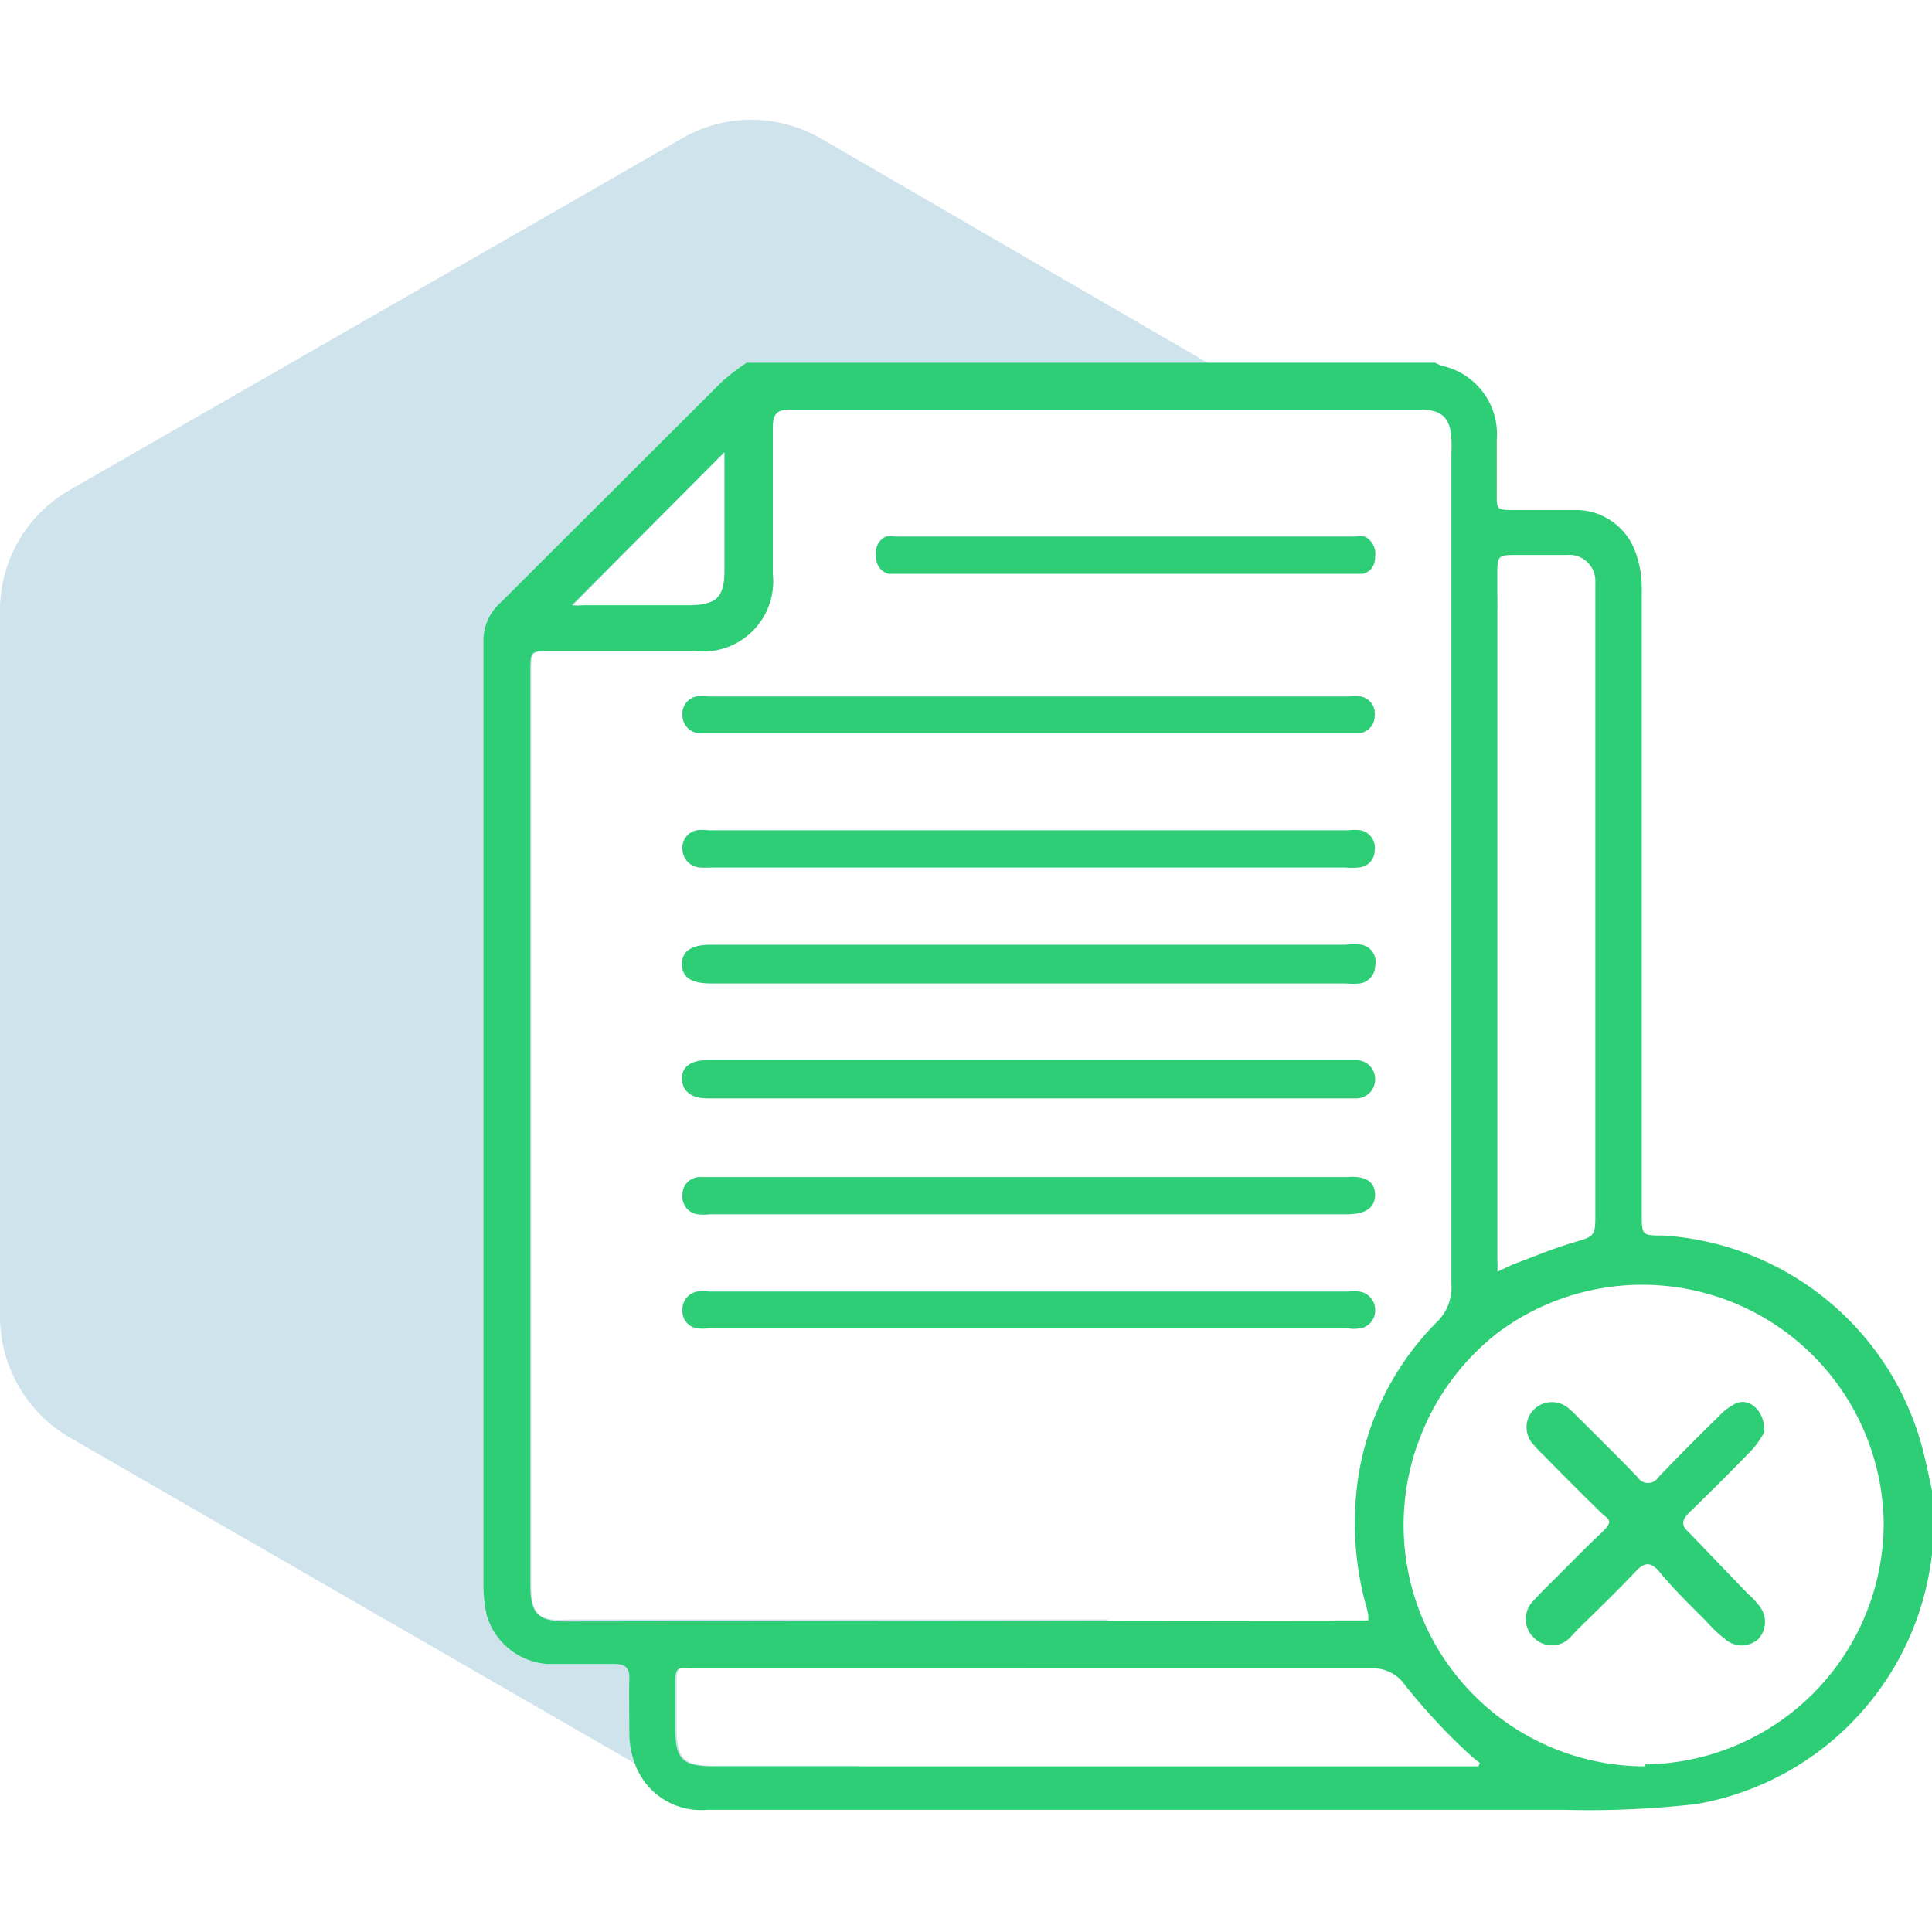 <svg id="Layer_1" data-name="Layer 1" xmlns="http://www.w3.org/2000/svg" viewBox="0 0 40 40"><defs><style>.cls-1{fill:#0f75a8;opacity:0.2;}.cls-2{fill:#2ece76;}</style></defs><path class="cls-1" d="M11,32.82V13.9c0-.42,0-.42.42-.42h3A1.45,1.45,0,0,0,16,11.89c0-1,0-2,0-3.05,0-.26.08-.36.35-.36H26.65L25,7.51l-8-4.64a2.87,2.87,0,0,0-2.89,0L1.4,10.17A2.87,2.87,0,0,0,0,12.67V27.26a2.9,2.9,0,0,0,1.44,2.5l11.74,6.77.9.52a2.87,2.87,0,0,0,2.89,0l.85-.49h-3c-.67,0-.81-.14-.81-.81,0-.32,0-.63,0-.94s.07-.29.28-.28h7l1.66-1H11.73C11.14,33.57,11,33.41,11,32.82Zm4-21c0,.56-.16.72-.71.73H12.08a1.42,1.42,0,0,1-.24,0L15,9.36c0,.05,0,.15,0,.25C15,10.34,15,11.07,15,11.8Z"/><path class="cls-1" d="M28.47,24.73c0,.27-.19.41-.58.41H14.71a1.23,1.23,0,0,1-.27,0,.37.37,0,0,1-.31-.41.36.36,0,0,1,.36-.36h13.4C28.28,24.34,28.46,24.47,28.47,24.73Z"/><path class="cls-1" d="M28.17,27.5a.88.88,0,0,1-.28,0H14.69a1.18,1.18,0,0,1-.27,0,.36.36,0,0,1-.29-.38.37.37,0,0,1,.31-.38,1,1,0,0,1,.25,0H27.91a.87.87,0,0,1,.23,0,.38.38,0,0,1,.33.37A.37.37,0,0,1,28.17,27.5Z"/><path class="cls-1" d="M28.47,20a.37.37,0,0,1-.31.36,1.46,1.46,0,0,1-.3,0H14.71c-.4,0-.59-.13-.59-.4s.2-.4.6-.4H27.87a1.12,1.12,0,0,1,.32,0A.36.36,0,0,1,28.47,20Z"/><path class="cls-1" d="M14.13,14.81a.36.36,0,0,1,.29-.39,1.06,1.06,0,0,1,.25,0H27.92a1.06,1.06,0,0,1,.25,0,.36.36,0,0,1,.29.41.35.35,0,0,1-.34.35H14.48A.37.37,0,0,1,14.13,14.81Z"/><path class="cls-1" d="M14.13,17.6a.37.37,0,0,1,.29-.4,1.06,1.06,0,0,1,.25,0H27.92a1.06,1.06,0,0,1,.25,0,.37.37,0,0,1,.29.42.35.35,0,0,1-.34.34,1.13,1.13,0,0,1-.26,0H14.74a2.25,2.25,0,0,1-.26,0A.39.39,0,0,1,14.13,17.6Z"/><path class="cls-1" d="M18.53,11.09h9.54a.55.55,0,0,1,.18,0,.4.4,0,0,1,.22.42c0,.2-.11.32-.26.35H18.39a.35.35,0,0,1-.25-.37.36.36,0,0,1,.21-.4A.55.55,0,0,1,18.53,11.09Z"/><path class="cls-1" d="M28.47,22.34a.39.39,0,0,1-.37.4H14.65c-.34,0-.52-.15-.53-.4s.19-.39.52-.39H28.09A.39.39,0,0,1,28.47,22.34Z"/><path class="cls-1" d="M31,12.67V27.26a1.87,1.87,0,0,1,0,.34,4.82,4.82,0,0,0-1.63,2.28l-1.22.71a5.81,5.81,0,0,1,1.62-3.21,1,1,0,0,0,.31-.8v-16a2.79,2.79,0,0,1,.94,2A.57.57,0,0,1,31,12.67Z"/><path class="cls-2" d="M39.85,30.18a5.94,5.94,0,0,0-5.42-4.6c-.44,0-.44,0-.44-.48V12.23a2.13,2.13,0,0,0-.13-.8,1.31,1.31,0,0,0-1.18-.87c-.43,0-.86,0-1.29,0s-.4,0-.4-.39V9.1a1.45,1.45,0,0,0-1.15-1.53l-.13-.06H15.46a4.17,4.17,0,0,0-.53.41l-4.57,4.56a1.05,1.05,0,0,0-.35.82q0,9.76,0,19.51a2.79,2.79,0,0,0,.07.64,1.41,1.41,0,0,0,1.25,1c.46,0,.92,0,1.38,0,.24,0,.33.08.32.32s0,.74,0,1.12a1.76,1.76,0,0,0,.1.58,1.45,1.45,0,0,0,1.51,1H32.37a19.55,19.55,0,0,0,2.76-.12A5.93,5.93,0,0,0,40,32.17a1.83,1.83,0,0,1,.07-.32v-.64C40,30.86,39.93,30.52,39.85,30.18ZM31,11.93c0-.44,0-.44.44-.44h1a.54.54,0,0,1,.59.56c0,.11,0,.22,0,.33V25.11c0,.49,0,.48-.47.62s-.83.3-1.24.45l-.32.15a1.52,1.52,0,0,0,0-.23c0-.06,0-.12,0-.18ZM15,9.36c0,.05,0,.15,0,.25,0,.73,0,1.46,0,2.19,0,.56-.16.72-.71.73H12.08a1.42,1.42,0,0,1-.24,0ZM11.73,33.57c-.59,0-.75-.16-.75-.75V13.9c0-.42,0-.42.42-.42h3A1.45,1.45,0,0,0,16,11.89c0-1,0-2,0-3.05,0-.26.08-.36.35-.36H29.4c.45,0,.63.17.65.61a2.81,2.81,0,0,1,0,.29V26.58a1,1,0,0,1-.31.8,5.81,5.81,0,0,0-1.62,3.21,6.46,6.46,0,0,0,.14,2.57,2.86,2.86,0,0,1,.07.28s0,0,0,.11l-.38,0Zm18.88,3H14.79c-.67,0-.81-.14-.81-.81,0-.32,0-.63,0-.94s.07-.29.28-.28H28.42a.8.8,0,0,1,.67.35c.4.5.86,1,1.31,1.41a2.31,2.31,0,0,0,.24.2Zm3.45,0a5,5,0,0,1-5-5A5.06,5.06,0,0,1,31,27.6a5,5,0,0,1,8,3.93A5,5,0,0,1,34.06,36.53Z"/><path class="cls-2" d="M36.53,29.65a2,2,0,0,1-.24.35q-.65.67-1.32,1.32c-.16.16-.16.27,0,.41L36.19,33a1.58,1.58,0,0,1,.22.23.53.53,0,0,1,0,.7.52.52,0,0,1-.7,0,2.58,2.58,0,0,1-.38-.36c-.35-.35-.71-.7-1-1.06-.16-.16-.27-.17-.44,0-.39.41-.79.8-1.2,1.2l-.18.19a.52.52,0,0,1-.76,0,.53.53,0,0,1,0-.76c.17-.19.34-.35.52-.53s.57-.58.87-.86.16-.28,0-.44c-.4-.39-.79-.78-1.18-1.18a2,2,0,0,1-.2-.21.52.52,0,0,1,0-.74.53.53,0,0,1,.74,0c.08.06.14.14.21.2.4.4.81.8,1.2,1.21a.25.25,0,0,0,.42,0c.41-.43.83-.85,1.26-1.27a1.05,1.05,0,0,1,.29-.23C36.15,28.9,36.54,29.15,36.53,29.65Z"/><path class="cls-2" d="M28.47,27.11a.37.37,0,0,1-.3.39.88.88,0,0,1-.28,0H14.69a1.18,1.18,0,0,1-.27,0,.36.36,0,0,1-.29-.38.37.37,0,0,1,.31-.38,1,1,0,0,1,.25,0H27.91a.87.87,0,0,1,.23,0A.38.38,0,0,1,28.47,27.11Z"/><path class="cls-2" d="M28.47,22.34a.39.39,0,0,1-.37.4H14.65c-.34,0-.52-.15-.53-.4s.19-.39.52-.39H28.09A.39.39,0,0,1,28.47,22.34Z"/><path class="cls-2" d="M28.47,24.73c0,.27-.19.41-.58.41H14.71a1.23,1.23,0,0,1-.27,0,.37.37,0,0,1-.31-.41.36.36,0,0,1,.36-.36h13.4C28.28,24.34,28.46,24.47,28.47,24.73Z"/><path class="cls-2" d="M28.46,17.62a.35.35,0,0,1-.34.34,1.13,1.13,0,0,1-.26,0H14.74a2.25,2.25,0,0,1-.26,0,.39.39,0,0,1-.35-.37.37.37,0,0,1,.29-.4,1.06,1.06,0,0,1,.25,0H27.92a1.06,1.06,0,0,1,.25,0A.37.37,0,0,1,28.46,17.62Z"/><path class="cls-2" d="M28.46,14.83a.35.35,0,0,1-.34.35H14.48a.37.37,0,0,1-.35-.37.36.36,0,0,1,.29-.39,1.06,1.06,0,0,1,.25,0H27.92a1.06,1.06,0,0,1,.25,0A.36.36,0,0,1,28.46,14.83Z"/><path class="cls-2" d="M28.47,11.53c0,.2-.11.32-.26.35H18.39a.35.35,0,0,1-.25-.37.36.36,0,0,1,.21-.4.55.55,0,0,1,.18,0h9.54a.55.55,0,0,1,.18,0A.4.4,0,0,1,28.47,11.53Z"/><path class="cls-2" d="M28.47,20a.37.37,0,0,1-.31.36,1.46,1.46,0,0,1-.3,0H14.71c-.4,0-.59-.13-.59-.4s.2-.4.6-.4H27.87a1.12,1.12,0,0,1,.32,0A.36.36,0,0,1,28.47,20Z"/></svg>